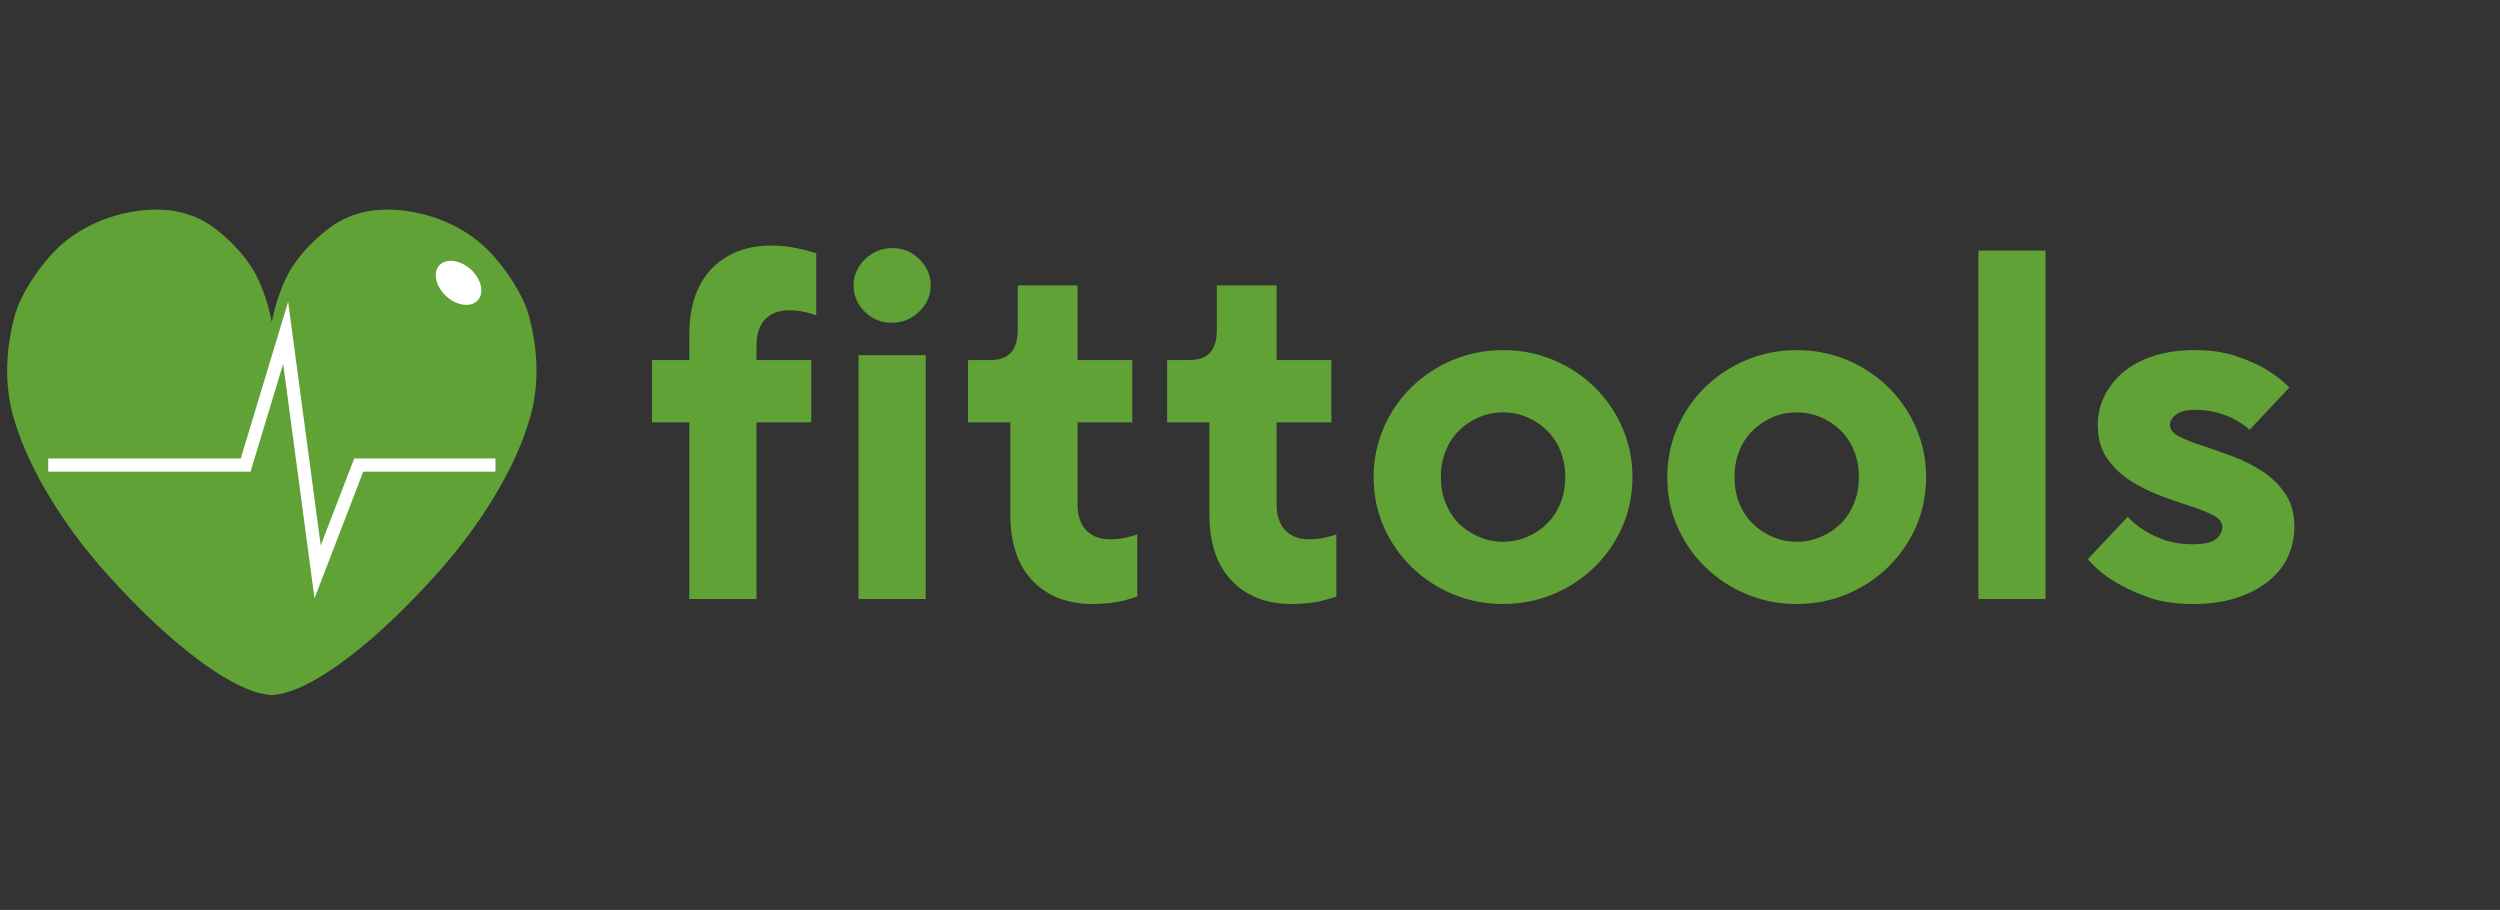 <svg xmlns="http://www.w3.org/2000/svg" xmlns:xlink="http://www.w3.org/1999/xlink" width="533" zoomAndPan="magnify" viewBox="0 0 399.75 145.5" height="194" preserveAspectRatio="xMidYMid meet" version="1.0"><rect x="0" y="0" width="399.75" height="145.5" fill="#333333" stroke="none"/><defs><g/><clipPath id="71999b35d8"><path d="M 1 33.527 L 86 33.527 L 86 111.258 L 1 111.258 Z M 1 33.527 " clip-rule="nonzero"/></clipPath></defs><g clip-path="url(#71999b35d8)"><path fill="#60a235" d="M 84.566 50.465 C 83.668 47.152 81.066 43.352 78.922 40.922 C 74.566 35.992 67.926 33.516 61.812 33.516 C 58.711 33.516 55.672 34.328 53.035 36.191 C 50.543 37.953 47.637 40.871 46.117 43.73 C 44.859 46.094 43.996 48.762 43.465 51.477 C 42.934 48.762 42.07 46.094 40.812 43.73 C 39.293 40.871 36.391 37.953 33.898 36.191 C 31.258 34.328 28.219 33.516 25.117 33.516 C 19.004 33.516 12.367 35.992 8.012 40.922 C 5.863 43.355 3.266 47.152 2.363 50.465 C 0.922 55.777 0.633 61.453 2.176 66.781 C 3.887 72.68 6.922 78.184 10.258 83.094 C 13.809 88.32 17.988 92.953 22.355 97.312 C 28.199 103.145 37.059 110.566 43.117 111.109 L 43.117 111.148 C 43.23 111.148 43.352 111.137 43.465 111.133 C 43.582 111.141 43.699 111.148 43.812 111.148 L 43.812 111.109 C 49.875 110.566 58.734 103.145 64.574 97.312 C 68.945 92.953 73.125 88.32 76.672 83.094 C 80.008 78.184 83.047 72.68 84.754 66.781 C 86.301 61.453 86.008 55.777 84.566 50.465 Z M 84.566 50.465 " fill-opacity="1" fill-rule="nonzero"/></g><path fill="#ffffff" d="M 50.289 95.676 L 45.277 58.172 L 40.062 75.422 L 7.715 75.422 L 7.715 73.312 L 38.496 73.312 L 46.074 48.25 L 51.285 87.223 L 56.637 73.312 L 79.219 73.312 L 79.219 75.418 L 58.082 75.418 Z M 50.289 95.676 " fill-opacity="1" fill-rule="nonzero"/><path fill="#ffffff" d="M 75.273 43.074 C 75.68 43.445 76.023 43.855 76.301 44.309 C 76.578 44.758 76.77 45.215 76.875 45.68 C 76.98 46.141 76.992 46.574 76.91 46.98 C 76.828 47.387 76.656 47.73 76.398 48.016 C 76.137 48.301 75.812 48.504 75.414 48.629 C 75.02 48.75 74.586 48.781 74.117 48.719 C 73.645 48.66 73.172 48.516 72.695 48.281 C 72.219 48.047 71.777 47.746 71.371 47.375 C 70.961 47.008 70.617 46.598 70.34 46.145 C 70.062 45.695 69.871 45.238 69.766 44.773 C 69.66 44.309 69.648 43.875 69.73 43.473 C 69.816 43.066 69.984 42.719 70.246 42.434 C 70.504 42.148 70.832 41.945 71.227 41.824 C 71.621 41.703 72.055 41.672 72.523 41.73 C 72.996 41.793 73.469 41.938 73.945 42.172 C 74.422 42.402 74.863 42.703 75.273 43.074 Z M 75.273 43.074 " fill-opacity="1" fill-rule="nonzero"/><g fill="#60a235" fill-opacity="1"><g transform="translate(102.657, 95.781)"><g><path d="M 7.562 -28.25 L 1.594 -28.25 L 1.594 -38.203 L 7.562 -38.203 L 7.562 -42.188 C 7.562 -46.801 8.754 -50.344 11.141 -52.812 C 13.523 -55.281 16.707 -56.516 20.688 -56.516 C 21.695 -56.516 22.641 -56.445 23.516 -56.312 C 24.391 -56.176 25.145 -56.031 25.781 -55.875 C 26.531 -55.664 27.223 -55.477 27.859 -55.312 L 27.859 -45.375 C 27.484 -45.477 27.055 -45.609 26.578 -45.766 C 26.16 -45.867 25.688 -45.961 25.156 -46.047 C 24.625 -46.129 24.066 -46.172 23.484 -46.172 C 21.891 -46.172 20.629 -45.691 19.703 -44.734 C 18.773 -43.773 18.312 -42.395 18.312 -40.594 L 18.312 -38.203 L 27.062 -38.203 L 27.062 -28.25 L 18.312 -28.25 L 18.312 0 L 7.562 0 Z M 7.562 -28.25 "/></g></g></g><g fill="#60a235" fill-opacity="1"><g transform="translate(132.103, 95.781)"><g><path d="M 5.172 -39 L 15.922 -39 L 15.922 0 L 5.172 0 Z M 10.5 -44.172 C 8.801 -44.172 7.352 -44.766 6.156 -45.953 C 4.969 -47.148 4.375 -48.547 4.375 -50.141 C 4.375 -51.734 4.984 -53.125 6.203 -54.312 C 7.422 -55.508 8.883 -56.109 10.594 -56.109 C 12.289 -56.109 13.734 -55.508 14.922 -54.312 C 16.117 -53.125 16.719 -51.734 16.719 -50.141 C 16.719 -48.547 16.102 -47.148 14.875 -45.953 C 13.656 -44.766 12.195 -44.172 10.5 -44.172 Z M 10.5 -44.172 "/></g></g></g><g fill="#60a235" fill-opacity="1"><g transform="translate(153.192, 95.781)"><g><path d="M 21.484 0.797 C 17.504 0.797 14.32 -0.438 11.938 -2.906 C 9.551 -5.375 8.359 -8.914 8.359 -13.531 L 8.359 -28.25 L 1.594 -28.25 L 1.594 -38.203 L 5.172 -38.203 C 8.086 -38.203 9.547 -39.797 9.547 -42.984 L 9.547 -50.141 L 19.109 -50.141 L 19.109 -38.203 L 27.859 -38.203 L 27.859 -28.25 L 19.109 -28.25 L 19.109 -15.125 C 19.109 -13.32 19.57 -11.941 20.5 -10.984 C 21.426 -10.023 22.688 -9.547 24.281 -9.547 C 25.445 -9.547 26.477 -9.68 27.375 -9.953 C 27.852 -10.055 28.281 -10.188 28.656 -10.344 L 28.656 -0.391 C 28.02 -0.18 27.328 0.023 26.578 0.234 C 25.941 0.398 25.188 0.535 24.312 0.641 C 23.438 0.742 22.492 0.797 21.484 0.797 Z M 21.484 0.797 "/></g></g></g><g fill="#60a235" fill-opacity="1"><g transform="translate(185.026, 95.781)"><g><path d="M 21.484 0.797 C 17.504 0.797 14.32 -0.438 11.938 -2.906 C 9.551 -5.375 8.359 -8.914 8.359 -13.531 L 8.359 -28.25 L 1.594 -28.25 L 1.594 -38.203 L 5.172 -38.203 C 8.086 -38.203 9.547 -39.797 9.547 -42.984 L 9.547 -50.141 L 19.109 -50.141 L 19.109 -38.203 L 27.859 -38.203 L 27.859 -28.25 L 19.109 -28.25 L 19.109 -15.125 C 19.109 -13.32 19.57 -11.941 20.5 -10.984 C 21.426 -10.023 22.688 -9.547 24.281 -9.547 C 25.445 -9.547 26.477 -9.68 27.375 -9.953 C 27.852 -10.055 28.281 -10.188 28.656 -10.344 L 28.656 -0.391 C 28.02 -0.18 27.328 0.023 26.578 0.234 C 25.941 0.398 25.188 0.535 24.312 0.641 C 23.438 0.742 22.492 0.797 21.484 0.797 Z M 21.484 0.797 "/></g></g></g><g fill="#60a235" fill-opacity="1"><g transform="translate(216.859, 95.781)"><g><path d="M 23.484 0.797 C 20.617 0.797 17.926 0.266 15.406 -0.797 C 12.883 -1.859 10.68 -3.316 8.797 -5.172 C 6.91 -7.023 5.438 -9.172 4.375 -11.609 C 3.312 -14.055 2.781 -16.688 2.781 -19.5 C 2.781 -22.258 3.312 -24.875 4.375 -27.344 C 5.438 -29.812 6.91 -31.973 8.797 -33.828 C 10.68 -35.68 12.883 -37.141 15.406 -38.203 C 17.926 -39.266 20.617 -39.797 23.484 -39.797 C 26.348 -39.797 29.039 -39.266 31.562 -38.203 C 34.082 -37.141 36.281 -35.68 38.156 -33.828 C 40.039 -31.973 41.516 -29.812 42.578 -27.344 C 43.641 -24.875 44.172 -22.258 44.172 -19.5 C 44.172 -16.688 43.641 -14.055 42.578 -11.609 C 41.516 -9.172 40.039 -7.023 38.156 -5.172 C 36.281 -3.316 34.082 -1.859 31.562 -0.797 C 29.039 0.266 26.348 0.797 23.484 0.797 Z M 23.484 -9.156 C 24.859 -9.156 26.156 -9.422 27.375 -9.953 C 28.594 -10.484 29.656 -11.195 30.562 -12.094 C 31.469 -13 32.172 -14.086 32.672 -15.359 C 33.172 -16.629 33.422 -18.008 33.422 -19.5 C 33.422 -20.988 33.172 -22.367 32.672 -23.641 C 32.172 -24.91 31.469 -25.992 30.562 -26.891 C 29.656 -27.797 28.594 -28.516 27.375 -29.047 C 26.156 -29.578 24.859 -29.844 23.484 -29.844 C 22.098 -29.844 20.797 -29.578 19.578 -29.047 C 18.359 -28.516 17.297 -27.797 16.391 -26.891 C 15.492 -25.992 14.789 -24.91 14.281 -23.641 C 13.781 -22.367 13.531 -20.988 13.531 -19.5 C 13.531 -18.008 13.781 -16.629 14.281 -15.359 C 14.789 -14.086 15.492 -13 16.391 -12.094 C 17.297 -11.195 18.359 -10.484 19.578 -9.953 C 20.797 -9.422 22.098 -9.156 23.484 -9.156 Z M 23.484 -9.156 "/></g></g></g><g fill="#60a235" fill-opacity="1"><g transform="translate(263.813, 95.781)"><g><path d="M 23.484 0.797 C 20.617 0.797 17.926 0.266 15.406 -0.797 C 12.883 -1.859 10.68 -3.316 8.797 -5.172 C 6.91 -7.023 5.438 -9.172 4.375 -11.609 C 3.312 -14.055 2.781 -16.688 2.781 -19.5 C 2.781 -22.258 3.312 -24.875 4.375 -27.344 C 5.438 -29.812 6.91 -31.973 8.797 -33.828 C 10.68 -35.68 12.883 -37.141 15.406 -38.203 C 17.926 -39.266 20.617 -39.797 23.484 -39.797 C 26.348 -39.797 29.039 -39.266 31.562 -38.203 C 34.082 -37.141 36.281 -35.68 38.156 -33.828 C 40.039 -31.973 41.516 -29.812 42.578 -27.344 C 43.641 -24.875 44.172 -22.258 44.172 -19.5 C 44.172 -16.688 43.641 -14.055 42.578 -11.609 C 41.516 -9.172 40.039 -7.023 38.156 -5.172 C 36.281 -3.316 34.082 -1.859 31.562 -0.797 C 29.039 0.266 26.348 0.797 23.484 0.797 Z M 23.484 -9.156 C 24.859 -9.156 26.156 -9.422 27.375 -9.953 C 28.594 -10.484 29.656 -11.195 30.562 -12.094 C 31.469 -13 32.172 -14.086 32.672 -15.359 C 33.172 -16.629 33.422 -18.008 33.422 -19.5 C 33.422 -20.988 33.172 -22.367 32.672 -23.641 C 32.172 -24.91 31.469 -25.992 30.562 -26.891 C 29.656 -27.797 28.594 -28.516 27.375 -29.047 C 26.156 -29.578 24.859 -29.844 23.484 -29.844 C 22.098 -29.844 20.797 -29.578 19.578 -29.047 C 18.359 -28.516 17.297 -27.797 16.391 -26.891 C 15.492 -25.992 14.789 -24.91 14.281 -23.641 C 13.781 -22.367 13.531 -20.988 13.531 -19.5 C 13.531 -18.008 13.781 -16.629 14.281 -15.359 C 14.789 -14.086 15.492 -13 16.391 -12.094 C 17.297 -11.195 18.359 -10.484 19.578 -9.953 C 20.797 -9.422 22.098 -9.156 23.484 -9.156 Z M 23.484 -9.156 "/></g></g></g><g fill="#60a235" fill-opacity="1"><g transform="translate(310.766, 95.781)"><g><path d="M 5.578 -55.719 L 16.312 -55.719 L 16.312 0 L 5.578 0 Z M 5.578 -55.719 "/></g></g></g><g fill="#60a235" fill-opacity="1"><g transform="translate(332.652, 95.781)"><g><path d="M 17.906 0.797 C 15.195 0.797 12.805 0.426 10.734 -0.312 C 8.672 -1.062 6.922 -1.883 5.484 -2.781 C 3.785 -3.789 2.352 -4.988 1.188 -6.375 L 7.562 -13.141 C 8.352 -12.285 9.281 -11.539 10.344 -10.906 C 11.25 -10.32 12.336 -9.816 13.609 -9.391 C 14.879 -8.961 16.312 -8.75 17.906 -8.75 C 19.707 -8.75 20.953 -9.016 21.641 -9.547 C 22.336 -10.078 22.688 -10.742 22.688 -11.547 C 22.688 -12.285 22.191 -12.906 21.203 -13.406 C 20.223 -13.914 18.988 -14.406 17.5 -14.875 C 16.02 -15.352 14.43 -15.91 12.734 -16.547 C 11.035 -17.191 9.441 -17.988 7.953 -18.938 C 6.473 -19.895 5.238 -21.086 4.25 -22.516 C 3.27 -23.953 2.781 -25.734 2.781 -27.859 C 2.781 -29.453 3.125 -30.961 3.812 -32.391 C 4.508 -33.828 5.504 -35.102 6.797 -36.219 C 8.098 -37.332 9.719 -38.207 11.656 -38.844 C 13.594 -39.477 15.812 -39.797 18.312 -39.797 C 20.801 -39.797 22.988 -39.477 24.875 -38.844 C 26.758 -38.207 28.336 -37.516 29.609 -36.766 C 31.098 -35.867 32.367 -34.891 33.422 -33.828 L 27.062 -27.062 C 26.426 -27.645 25.656 -28.176 24.75 -28.656 C 24.008 -29.082 23.094 -29.453 22 -29.766 C 20.914 -30.086 19.688 -30.25 18.312 -30.25 C 16.926 -30.25 15.914 -29.992 15.281 -29.484 C 14.645 -28.984 14.328 -28.441 14.328 -27.859 C 14.328 -27.117 14.816 -26.492 15.797 -25.984 C 16.773 -25.484 18.008 -24.992 19.5 -24.516 C 20.988 -24.035 22.582 -23.477 24.281 -22.844 C 25.977 -22.207 27.566 -21.41 29.047 -20.453 C 30.535 -19.492 31.77 -18.297 32.75 -16.859 C 33.727 -15.43 34.219 -13.66 34.219 -11.547 C 34.219 -9.848 33.875 -8.254 33.188 -6.766 C 32.5 -5.273 31.461 -3.973 30.078 -2.859 C 28.703 -1.742 27.004 -0.852 24.984 -0.188 C 22.973 0.469 20.613 0.797 17.906 0.797 Z M 17.906 0.797 "/></g></g></g></svg>